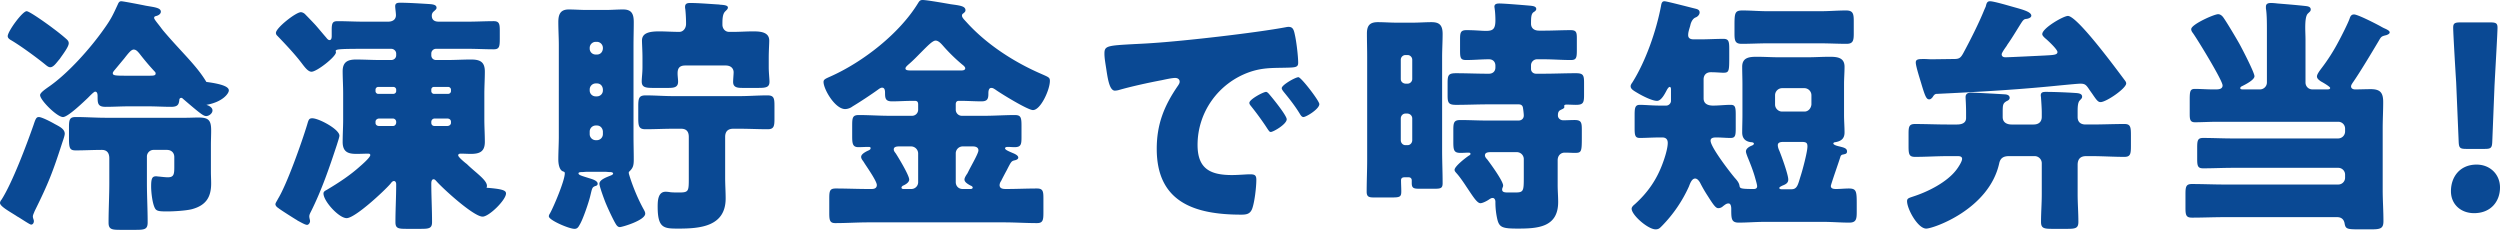 <svg xmlns="http://www.w3.org/2000/svg" width="160.624" height="14.767"><path d="M160.128 9.087c-.016.416-.08.48-.496.48h-1.168c-.416 0-.48-.064-.496-.48l-.16-3.791c-.064-.992-.192-3.2-.192-3.52 0-.272.096-.336.448-.336h1.952c.352 0 .448.064.448.336 0 .32-.128 2.512-.192 3.712l-.144 3.599Zm-1.008 1.488c.864 0 1.504.624 1.504 1.472 0 .88-.576 1.648-1.664 1.648-.864 0-1.488-.576-1.488-1.408 0-.944.592-1.712 1.648-1.712Zm-6.305-7.919c-.4.672-1.232 2.064-1.664 2.672-.048.08-.096.144-.096.224 0 .144.144.192.256.192.336 0 .672-.016 1.008-.016.624 0 .8.24.8.832 0 .56-.032 1.119-.032 1.679v3.952c0 .672.048 1.344.048 2.016 0 .48-.192.528-.8.528h-.784c-.768 0-.848-.032-.912-.384-.048-.272-.224-.4-.48-.4h-7.215c-.704 0-1.408.032-2.112.032-.384 0-.416-.176-.416-.64v-.864c0-.48.032-.656.416-.656.704 0 1.408.032 2.112.032h7.279a.437.437 0 0 0 .448-.448v-.176a.437.437 0 0 0-.448-.448h-6.767c-.64 0-1.264.032-1.904.032-.352 0-.384-.16-.384-.624v-.704c0-.464.032-.624.384-.624.64 0 1.264.032 1.904.032h6.767a.447.447 0 0 0 .448-.448v-.176a.437.437 0 0 0-.448-.447h-7.727c-.528 0-1.04.031-1.472.031-.304 0-.336-.176-.336-.527V6.4c0-.544.032-.688.336-.688.368 0 .768.032 1.136.032h.224c.192 0 .416-.032.416-.256 0-.32-1.616-2.96-1.904-3.36-.064-.08-.112-.16-.112-.256 0-.304 1.472-.96 1.728-.96.16 0 .288.128.368.256.224.32.784 1.264.992 1.632.16.288.976 1.856.976 2.096s-.576.528-.768.624c-.064.032-.144.064-.144.144 0 .064.064.08.176.08h1.088c.24 0 .448-.192.448-.448V2c0-.48 0-1.104-.064-1.456V.432c0-.208.16-.24.336-.24.112 0 .288.016.416.032.592.048 1.183.096 1.775.16.128.016.352.032.352.224 0 .112-.064.144-.176.256-.144.128-.176.496-.176.928 0 .24.016.512.016.752v2.752c0 .256.192.448.448.448h.912c.112 0 .224 0 .224-.096 0-.08-.496-.368-.592-.416-.112-.08-.256-.176-.256-.32s.176-.368.256-.48c.432-.56.8-1.136 1.12-1.744.16-.288.656-1.264.736-1.536.048-.128.112-.224.272-.224.24 0 1.424.608 1.712.768.08.048.144.08.208.112.224.096.368.176.368.272s-.128.144-.208.176c-.336.08-.336.096-.512.4Zm-16.32 7.423c-.704 0-1.408-.048-2.096-.048h-.368c-.368 0-.544.192-.544.56v1.872c0 .608.048 1.2.048 1.792 0 .416-.192.448-.736.448h-.928c-.544 0-.736-.032-.736-.448 0-.592.048-1.184.048-1.792v-1.984a.458.458 0 0 0-.448-.448h-1.647c-.336 0-.56.096-.64.464-.656 2.96-4.24 4.192-4.688 4.192-.544 0-1.232-1.264-1.232-1.76 0-.192.128-.208.4-.304.944-.304 2.16-.912 2.768-1.712.112-.144.368-.528.368-.704 0-.16-.16-.176-.288-.176h-.624c-.704 0-1.408.048-2.112.048-.384 0-.416-.176-.416-.688v-.8c0-.448.032-.624.416-.624.704 0 1.408.032 2.112.032h.576c.32 0 .592-.096.592-.416v-.351c0-.48-.032-.88-.032-.992 0-.24.176-.288.368-.288.256 0 1.968.096 2.192.112.127.016.272.064.272.224 0 .112-.112.176-.192.208-.24.144-.256.224-.256.736v.288c0 .351.272.479.576.479h1.407c.32 0 .528-.16.528-.495v-.288c0-.24-.032-.704-.048-.928 0-.048-.016-.112-.016-.16 0-.208.16-.224.32-.224.56 0 1.328.032 1.824.064.16.016.512 0 .512.24 0 .112-.064.144-.144.24-.128.112-.144.416-.144.688v.384c0 .304.176.479.512.479h.4c.688 0 1.392-.032 2.096-.032.384 0 .416.192.416.704v.704c0 .512-.032.704-.416.704Zm-2.064-4.047c-.08-.112-.16-.224-.256-.368-.16-.224-.24-.288-.512-.288-.24 0-1.776.16-2.144.192-2.368.224-4.719.352-7.087.464-.144 0-.208.128-.272.224-.064.064-.112.128-.208.128-.176 0-.256-.176-.48-.912-.08-.288-.384-1.2-.384-1.456 0-.224.192-.224.56-.224.144 0 .32.016.416.016.256 0 1.216-.016 1.408-.016.384 0 .48-.032.672-.384.432-.8.992-1.904 1.328-2.736.032-.08.08-.176.112-.256.048-.192.08-.336.272-.336.256 0 1.264.304 1.615.4.512.144 1.04.288 1.04.528 0 .144-.256.208-.352.208-.048.016-.112 0-.239.176-.176.256-.593.976-.945 1.472a1.23 1.23 0 0 1-.079.128c-.128.176-.288.416-.288.496 0 .144.112.192.24.192.24 0 2.175-.096 2.495-.112.56-.032.848-.032.848-.224 0-.176-.64-.768-.8-.896-.064-.064-.176-.16-.176-.256 0-.384 1.36-1.168 1.648-1.168.608 0 3.168 3.488 3.648 4.128.048.064.096.128.096.208 0 .32-1.28 1.2-1.648 1.2-.16 0-.256-.128-.528-.528Zm-15.616 8.271c-.56 0-1.104-.048-1.648-.048h-3.808c-.544 0-1.104.048-1.647.048-.48 0-.48-.256-.48-.88 0-.112-.016-.352-.176-.352-.144 0-.24.096-.352.176a.437.437 0 0 1-.304.128c-.16 0-.304-.192-.688-.8a8.618 8.618 0 0 1-.48-.832c-.064-.112-.176-.272-.32-.272-.224 0-.336.352-.4.512a8.766 8.766 0 0 1-1.728 2.528c-.144.144-.208.224-.416.224-.48 0-1.536-.912-1.536-1.328 0-.112.128-.224.208-.288.832-.752 1.408-1.584 1.792-2.64.128-.336.32-.944.32-1.296 0-.24-.128-.352-.352-.352h-.144c-.48 0-.928.032-1.296.032-.304 0-.336-.16-.336-.64v-.831c0-.464.032-.656.336-.656.32 0 .816.048 1.296.048h.4c.16 0 .304-.144.304-.304v-.752c0-.048-.016-.144-.08-.144-.08 0-.176.176-.208.24-.112.208-.336.656-.608.656-.32 0-.944-.32-1.264-.512-.272-.16-.432-.256-.432-.432 0-.08.064-.176.112-.24.864-1.376 1.536-3.312 1.84-4.912.032-.208.08-.304.224-.304s1.728.416 2 .48c.128.032.256.08.256.24 0 .144-.128.272-.256.32q-.208.08-.32.416c-.016.064-.032.144-.064.24-.048.16-.096.32-.096.48 0 .224.176.272.368.272h.4c.512 0 1.024-.032 1.488-.032.352 0 .384.16.384.672v.4c0 1.008 0 1.104-.384 1.104-.176 0-.432-.032-.8-.032-.288 0-.464.176-.464.464V6.32c0 .368.304.464.608.464.384 0 .752-.048 1.136-.048.288 0 .32.16.32.64v.863c0 .48-.032.624-.336.624-.288 0-.592-.032-.896-.032-.144 0-.384 0-.384.208 0 .4 1.168 1.92 1.472 2.288.031.032.047.064.08.096.127.144.271.304.303.496.032.176.016.224.912.224.112 0 .224-.032.224-.176 0-.096-.08-.368-.112-.48-.128-.48-.32-.96-.512-1.424-.032-.096-.095-.24-.095-.336 0-.176.207-.304.367-.368.048-.016.144-.064.144-.128 0-.08-.128-.096-.192-.096-.368-.048-.56-.256-.56-.624s.016-.751.016-1.119V5.408c0-.368-.016-.736-.016-1.12 0-.608.48-.64.96-.64.464 0 .944.032 1.408.032h1.824c.464 0 .944-.032 1.408-.032.48 0 .976.032.976.64 0 .368-.032.736-.032 1.12v1.984c0 .384.032.751.032 1.119 0 .4-.224.56-.592.624-.048 0-.128.032-.128.08 0 .096.256.16.32.176.304.08.56.112.56.336 0 .16-.112.16-.208.192-.128.016-.192.048-.224.176-.08.272-.608 1.76-.608 1.856 0 .176.192.192.336.192.272 0 .544-.032.816-.032.512 0 .512.192.512 1.088v.4c0 .48-.032.704-.48.704Zm-4.496-4.624c.144.352.576 1.536.576 1.856 0 .24-.192.32-.4.4-.048.032-.176.08-.176.144s.096.08.144.08h.64c.368 0 .416-.304.576-.816.128-.384.448-1.584.448-1.936 0-.224-.08-.272-.288-.288h-1.264c-.144 0-.352.016-.352.208 0 .112.048.256.096.352Zm2.064-3.567a.458.458 0 0 0-.448-.448h-1.44a.458.458 0 0 0-.448.448v.608c0 .24.208.448.448.448h1.44c.24 0 .416-.192.448-.448v-.608Zm2.256-3.296c-.56 0-1.12-.032-1.664-.032h-3.408c-.56 0-1.104.032-1.664.032-.431 0-.463-.208-.463-.688v-.384c0-.896 0-1.072.511-1.072.528 0 1.072.048 1.616.048h3.408c.544 0 1.088-.048 1.632-.048.448 0 .496.208.496.688v.768c0 .464-.032.688-.464.688Zm-17.376 3.92c-.208 0-.416-.016-.624-.016-.048 0-.144.016-.144.096 0 .016.016.032.016.048 0 .112-.144.144-.224.192-.144.064-.192.16-.192.368 0 .175.16.304.336.304.24 0 .496-.016.736-.016.432 0 .464.159.464.639v.496c0 .944-.032.976-.48.976-.144 0-.352-.016-.624-.016-.224 0-.448.16-.448.496v1.616c0 .352.032.704.032 1.056 0 1.616-1.28 1.712-2.576 1.712-.976 0-1.2-.064-1.328-.576a4.934 4.934 0 0 1-.128-1.088v-.064c0-.096-.048-.24-.176-.24-.08 0-.128.032-.208.08-.128.096-.432.256-.576.256-.224 0-.479-.432-.912-1.072-.144-.224-.431-.64-.607-.832-.065-.08-.144-.144-.144-.24 0-.224.704-.768.895-.896.048-.032.129-.064.129-.128s-.065-.08-.113-.08c-.176 0-.352.016-.527.016-.432 0-.464-.176-.464-.72v-.752c0-.496.048-.639.464-.639.575 0 1.135.032 1.695.032h2.032c.192 0 .336-.129.336-.32 0-.112-.032-.368-.048-.464-.016-.176-.112-.256-.288-.256h-1.936c-.704 0-1.392.032-2.079.032-.48 0-.544-.128-.544-.608v-.784c0-.512.048-.64.544-.64.687 0 1.375.032 2.079.032h.032c.256 0 .416-.16.416-.4v-.112c0-.256-.16-.416-.416-.416-.48 0-.96.048-1.456.048-.367 0-.399-.128-.399-.624v-.704c0-.432.032-.592.415-.592.56 0 .96.048 1.248.048.448 0 .608-.112.608-.688 0-.208-.016-.544-.048-.736 0-.032-.016-.096-.016-.128 0-.192.176-.208.32-.208.32 0 1.664.112 2.016.144.112.016.352.032.352.208 0 .096-.096.16-.176.208-.144.112-.16.304-.16.736 0 .224.128.448.528.448h.288c.576 0 1.168-.032 1.728-.032.368 0 .4.144.4.528v.752c0 .496-.032.64-.384.64-.592 0-1.168-.048-1.744-.048h-.432a.39.39 0 0 0-.384.384v.24c0 .176.144.304.32.304h.48c.688 0 1.392-.032 2.08-.032.48 0 .528.128.528.624v.768c0 .496-.048.64-.512.64Zm-3.36 3.487a.447.447 0 0 0-.448-.448h-1.664c-.176 0-.384.016-.384.208 0 .096.08.192.144.256.208.272 1.024 1.392 1.024 1.68 0 .096-.064.16-.064.256 0 .176.16.192.384.192h.448c.544 0 .56-.08.56-.976v-1.168Zm-5.215 1.536c0 .336-.112.368-.544.368h-.928c-.384 0-.512-.032-.512-.368v-.176c0-.096-.064-.192-.192-.192h-.272c-.128 0-.224.048-.224.192 0 .24.016.48.016.72 0 .352-.096.384-.64.384h-1.104c-.32 0-.48-.032-.48-.368 0-.688.032-1.376.032-2.064V3.664c0-.496-.016-1.008-.016-1.504 0-.512.176-.736.704-.736.4 0 .8.032 1.2.032h1.04c.4 0 .8-.032 1.2-.032.48 0 .72.16.72.752 0 .496-.032.992-.032 1.488v6.031c0 .688.032 1.376.032 2.064ZM90.736 3.84a.304.304 0 0 0-.304-.304h-.128A.304.304 0 0 0 90 3.84v1.232c0 .176.128.288.304.304h.128a.304.304 0 0 0 .304-.304V3.84Zm0 3.775c0-.175-.128-.303-.304-.319h-.128c-.176 0-.304.144-.304.319v1.392c0 .176.128.32.304.32h.128c.176 0 .304-.144.304-.32V7.615Zm-7.233-.319c-.304-.496-.656-.944-1.024-1.392-.048-.064-.128-.16-.128-.24 0-.208.88-.704 1.072-.704.176 0 1.344 1.52 1.344 1.728 0 .32-.848.832-1.024.832-.112 0-.192-.144-.24-.224Zm-.96-2.944c-.848.016-1.472 0-2.288.288-1.968.704-3.312 2.56-3.312 4.671 0 1.52.8 1.936 2.208 1.936.4 0 .928-.048 1.152-.048.304 0 .416.048.416.352 0 .464-.112 1.456-.272 1.872-.128.32-.352.368-.688.368-2.96 0-5.439-.768-5.439-4.224 0-1.6.48-2.783 1.376-4.079.048-.08.096-.144.096-.24 0-.144-.112-.24-.288-.24-.208 0-.64.096-.864.144-.848.16-1.952.4-2.784.64a1.08 1.08 0 0 1-.224.032c-.336 0-.448-.72-.528-1.216-.08-.544-.144-.848-.144-1.168 0-.496.176-.512 1.936-.608.32-.016.688-.032 1.136-.064 2.016-.128 6.655-.656 8.607-1.024.064-.016.112-.016.16-.016.288 0 .336.224.4.528.096.416.208 1.36.208 1.776 0 .304-.176.304-.864.32ZM63.935 5.744c-.08-.048-.144-.096-.24-.096-.192 0-.192.256-.192.384 0 .336-.08.48-.448.48-.432 0-.864-.032-1.312-.032h-.144c-.128 0-.192.08-.192.224v.352a.39.39 0 0 0 .384.384h1.456c.64 0 1.296-.048 1.952-.048.384 0 .432.144.432.687v.736c0 .464-.032.64-.448.64-.144 0-.272-.016-.416-.016-.064 0-.192 0-.192.096s.288.208.512.304c.112.048.336.144.336.288 0 .112-.16.16-.24.176-.208.048-.224.096-.512.656a20.01 20.01 0 0 0-.352.672.502.502 0 0 0-.096.256c0 .24.224.256.416.256.656 0 1.312-.032 1.984-.032.384 0 .416.176.416.64v.896c0 .496-.032.688-.416.688-.704 0-1.408-.048-2.112-.048h-8.719c-.704 0-1.408.048-2.128.048-.352 0-.384-.192-.384-.656v-.928c0-.48.032-.64.416-.64.704 0 1.392.032 2.096.032h.192c.096 0 .352 0 .352-.256 0-.224-.512-.976-.768-1.36-.048-.08-.08-.128-.112-.176-.064-.08-.128-.176-.128-.272 0-.192.336-.352.48-.416.064-.032.128-.064.128-.144s-.08-.08-.144-.08c-.208 0-.416.016-.64.016-.368 0-.4-.224-.4-.704v-.688c0-.512.032-.671.432-.671.656 0 1.312.048 1.952.048h1.471a.39.39 0 0 0 .384-.384V6.72c0-.16-.048-.24-.208-.24h-.176c-.431 0-.863.032-1.295.032-.416 0-.448-.192-.448-.544 0-.144-.016-.336-.192-.336-.08 0-.176.064-.24.112-.416.304-1.216.832-1.648 1.088a.837.837 0 0 1-.48.176c-.656 0-1.392-1.28-1.392-1.744 0-.16.128-.208.448-.352 2.08-.928 4.432-2.752 5.631-4.72.08-.128.128-.192.288-.192.256 0 1.44.208 1.808.272.56.08.944.112.944.384 0 .096-.064.144-.144.208-.048.032-.08.064-.08.144 0 .128.176.288.32.448 1.28 1.408 3.04 2.544 4.784 3.296.464.208.544.224.544.448 0 .56-.592 1.872-1.088 1.872-.336 0-2.08-1.072-2.432-1.328Zm-2.528 5.951c0 .256.176.448.448.448h.48c.048 0 .16 0 .16-.096 0-.064-.096-.112-.144-.128-.144-.08-.384-.208-.384-.384 0-.128.128-.304.192-.4l.08-.16c.192-.384.624-1.12.624-1.312 0-.208-.192-.256-.368-.256h-.64a.447.447 0 0 0-.448.448v1.84Zm-2.863-2.288h-.752c-.128 0-.368 0-.368.192 0 .096.064.176.128.256.176.272.864 1.408.864 1.68 0 .192-.256.336-.416.4-.016.016-.08.064-.08.112 0 .096.096.096.16.096h.464a.437.437 0 0 0 .447-.448v-1.84a.458.458 0 0 0-.447-.448Zm3.295-5.247a10.946 10.946 0 0 1-1.232-1.2c-.128-.144-.304-.352-.496-.352s-.512.336-.928.752c-.24.24-.511.528-.815.784-.065.064-.192.16-.192.256 0 .112.144.128.384.128h3.183c.128 0 .272-.016.272-.144 0-.08-.112-.176-.176-.224ZM49.327 8.303c-.608 0-1.216-.032-1.824-.032h-.384c-.352 0-.528.176-.528.528v2.64c0 .432.032.88.032 1.312 0 1.808-1.648 1.936-3.04 1.936-.928 0-1.328-.016-1.328-1.408 0-.368.016-.96.512-.96.096 0 .224.016.32.032.176.016.368.016.544.016.624 0 .624-.08.624-.944V8.799c0-.336-.144-.528-.496-.528h-.496c-.592 0-1.184.032-1.792.032-.416 0-.463-.192-.463-.704v-.767c0-.528.047-.704.48-.704.591 0 1.183.048 1.775.048h4.24c.608 0 1.2-.048 1.808-.048.416 0 .448.192.448.672v.831c0 .464-.032.672-.432.672Zm.112-3.055c0 .352-.208.4-.704.4h-1.04c-.32 0-.592-.032-.592-.384 0-.176.032-.48.032-.624 0-.176-.112-.432-.512-.432h-2.592c-.416 0-.496.224-.496.512 0 .176.032.368.032.528 0 .352-.24.4-.624.4h-.992c-.496 0-.72-.048-.72-.416 0-.24.048-.544.048-.912v-.592c0-.464-.032-.912-.032-1.12 0-.496.48-.592 1.12-.592.384 0 .832.032 1.28.032.256 0 .432-.24.432-.512 0-.304-.016-.64-.048-.944-.016-.08-.016-.096-.016-.144 0-.224.144-.256.336-.256.528 0 1.28.064 1.824.096.048 0 .08.016.128.016.24.016.464.048.464.176 0 .096-.064.144-.176.256-.176.176-.176.528-.176.848 0 .256.176.464.432.464h.272c.416 0 .832-.032 1.248-.032.432 0 1.056.016 1.056.592 0 .208-.032.656-.032 1.12v.592c0 .336.048.752.048.928Zm-8.72 5.007c0 .416-.063.544-.287.768-.033.016-.033.048-.033.08 0 .064.049.192.065.256.224.704.544 1.472.911 2.128.032.064.08.144.08.24 0 .432-1.487.864-1.631.864-.128 0-.208-.112-.256-.192-.16-.256-.48-.944-.608-1.248-.096-.208-.448-1.168-.448-1.344 0-.272.496-.432.72-.528.048-.016.16-.064.16-.128 0-.08-.128-.096-.192-.096h-.032c-.096 0-.176-.016-.272-.016h-1.2c-.096 0-.192.016-.288.016-.064 0-.24 0-.24.08 0 .112.192.16.704.32.144.048.528.144.528.352 0 .08-.064.128-.144.144-.224.08-.208.144-.336.656-.096.4-.464 1.488-.672 1.824-.08.144-.144.272-.336.272-.352 0-1.648-.56-1.648-.8 0-.08.032-.128.08-.208.24-.432.944-2.096.944-2.56 0-.096-.048-.096-.128-.128-.24-.096-.288-.528-.288-.752 0-.496.032-.992.032-1.488V2.912c0-.496-.032-.992-.032-1.488s.128-.816.672-.816c.384 0 .768.032 1.152.032h1.2c.384 0 .752-.032 1.136-.032.543 0 .687.272.687.816 0 .496-.016.992-.016 1.488v5.855c0 .496.016.992.016 1.488Zm-1.983-7.183a.39.39 0 0 0-.384-.384h-.08a.39.39 0 0 0-.384.384v.048c0 .224.176.384.384.384h.08c.224 0 .368-.16.384-.384v-.048Zm0 2.672c-.016-.224-.16-.384-.384-.384h-.08a.39.39 0 0 0-.384.384v.064c0 .224.176.384.384.384h.08c.208 0 .384-.16.384-.384v-.064Zm0 2.703c-.016-.208-.16-.384-.384-.384h-.08a.39.39 0 0 0-.384.384v.176a.39.39 0 0 0 .384.384h.08a.39.39 0 0 0 .384-.384v-.176Zm-10.705 3.184c-.064-.064-.096-.112-.176-.112-.128 0-.144.176-.144.272 0 .816.048 1.648.048 2.48 0 .4-.192.432-.72.432h-.928c-.528 0-.704-.032-.704-.432 0-.8.048-1.616.048-2.432 0-.112-.048-.208-.144-.208s-.176.112-.224.176c-.4.464-2.271 2.208-2.815 2.208-.496 0-1.488-1.088-1.488-1.584 0-.128.112-.176.224-.24.752-.448 1.488-.928 2.143-1.52.113-.096.64-.56.64-.704 0-.096-.096-.096-.16-.096-.144 0-.48.016-.719.016-.512 0-.896-.096-.896-.768 0-.48.032-.96.032-1.44V6.032c0-.512-.032-1.008-.032-1.456 0-.592.32-.752.864-.752.511 0 1.039.032 1.551.032h.704c.176 0 .32-.128.32-.304V3.44c0-.16-.144-.304-.32-.304h-1.776c-1.631 0-1.791.032-1.791.144 0 .016.016.048.016.08 0 .288-1.232 1.248-1.568 1.248-.208 0-.4-.24-.64-.56l-.176-.224c-.4-.496-.944-1.072-1.392-1.536a.23.23 0 0 1-.08-.176c0-.32 1.28-1.328 1.6-1.328.112 0 .24.08.304.16.128.128.592.608.672.704.224.256.432.512.656.768.048.064.128.16.208.16.144 0 .144-.192.144-.288V1.92c0-.448.064-.56.384-.56.56 0 1.104.032 1.663.032h1.568c.4 0 .512-.224.512-.416 0-.144-.048-.448-.048-.576 0-.224.176-.224.352-.224.496 0 1.248.048 1.776.08.24.016.528.032.528.24 0 .096-.064.128-.16.224a.342.342 0 0 0-.144.288c0 .288.192.384.448.384h1.872c.56 0 1.104-.032 1.664-.032.352 0 .384.192.384.608v.512c0 .528-.032.688-.4.688-.544 0-1.088-.032-1.648-.032h-2.048a.304.304 0 0 0-.304.304v.112c0 .176.128.304.304.304h.72c.512 0 1.008-.032 1.52-.032.56 0 .896.128.896.768 0 .48-.032.96-.032 1.44v1.647c0 .48.032.96.032 1.44 0 .624-.336.768-.896.768-.208 0-.448-.016-.656-.016-.064 0-.16.016-.16.112 0 .112.448.48.56.56.576.576 1.456 1.12 1.26 1.52 1.044.08 1.252.176 1.252.368 0 .416-1.088 1.488-1.504 1.488-.576 0-2.56-1.808-2.976-2.288ZM25.455 5.76c0-.096-.08-.176-.192-.176h-.96a.178.178 0 0 0-.176.176v.096c0 .096.08.176.176.176h.96c.112 0 .192-.08.192-.176V5.76Zm0 2.064a.213.213 0 0 0-.208-.209h-.88c-.128 0-.24.08-.24.209v.079c0 .112.096.192.224.192h.896c.112 0 .192-.08.208-.208v-.063Zm3.52-2.064c0-.096-.08-.176-.192-.176h-.896c-.112 0-.176.08-.176.176v.096c0 .096.08.176.176.176h.896c.112 0 .192-.08.192-.176V5.76Zm0 2.064c0-.112-.08-.209-.24-.209h-.816a.213.213 0 0 0-.208.209v.063c0 .128.08.208.208.208h.816c.16 0 .24-.112.24-.192v-.079Zm-9.247.207c.096-.319.112-.432.336-.432.416 0 1.744.704 1.744 1.12 0 .096-.128.464-.16.576-.48 1.456-.976 2.912-1.664 4.288-.048.096-.112.208-.112.32s.048.224.048.304c0 .096-.08.24-.192.24-.128 0-.416-.176-.608-.272-.032-.032-.064-.048-.096-.064-.208-.128-1.024-.64-1.152-.752-.08-.048-.176-.144-.176-.24 0-.08.128-.256.16-.336.576-.928 1.536-3.648 1.872-4.752Zm-6.481-.575c-.176 0-.368-.144-1.504-1.12-.032-.032-.048-.048-.096-.048-.096 0-.128.08-.128.16-.032.24-.08.416-.512.416-.496 0-.992-.032-1.472-.032H8.271c-.496 0-.992.032-1.488.032s-.512-.224-.512-.64c0-.128 0-.336-.16-.336-.08 0-.383.32-.464.4-.271.256-1.279 1.232-1.599 1.232-.384 0-1.472-1.088-1.472-1.408 0-.16.368-.4.496-.496 1.28-.864 2.767-2.544 3.647-3.808.432-.608.544-.864.848-1.52.048-.112.096-.208.224-.208s1.36.24 1.584.288c.544.096.96.128.96.384 0 .144-.16.24-.288.272-.064.016-.144.032-.144.128s.288.416.448.64c.032.048.08.096.096.128 1.2 1.424 2.176 2.272 2.812 3.344 1.108.144 1.444.336 1.444.544s-.416.752-1.444.928c.708.224.308.72-.012.72Zm-3.328-2.88a16.36 16.36 0 0 1-.96-1.136c-.096-.112-.208-.256-.368-.256s-.336.224-.624.592c-.176.208-.384.464-.64.768-.032.048-.08.096-.08.16 0 .16.192.16 1.024.16h1.264c.32 0 .464 0 .464-.144 0-.064-.032-.096-.08-.144ZM3.792 3.84c-.032.032-.048.064-.08.096-.128.16-.304.384-.48.384-.112 0-.208-.08-.288-.144C2.4 3.728 1.264 2.896.672 2.56c-.096-.064-.176-.128-.176-.24 0-.304.944-1.6 1.216-1.6.192 0 1.456.912 1.68 1.088.304.224.608.464.896.72.08.08.128.144.128.256 0 .208-.336.656-.528.928a.888.888 0 0 1-.096.128ZM2.496 7.52c.192 0 .8.319.992.431.288.16.672.32.672.64 0 .128-.112.432-.16.576-.608 1.888-.896 2.624-1.776 4.4-.032.096-.112.24-.112.336 0 .128.064.208.064.304 0 .112-.064.224-.176.224-.08 0-.528-.304-.816-.48-.096-.048-.176-.112-.208-.128-.432-.272-.976-.576-.976-.784 0-.064.048-.16.096-.208C.8 11.727 1.712 9.295 2.16 8.015c.128-.384.176-.495.336-.495Zm2.384 0c.64 0 1.279.047 1.919.047h5.136c.272 0 .544-.016.816-.016.656 0 .816.177.816.832 0 .304-.016.624-.016.928v1.744c0 .24.016.48.016.736 0 .896-.352 1.408-1.232 1.648-.368.096-1.152.144-1.552.144-.448 0-.688 0-.8-.16-.192-.288-.272-1.088-.272-1.44 0-.512.064-.656.32-.656.048 0 .128.016.176.016.16.016.416.048.576.048.384 0 .416-.192.416-.656v-.64c0-.288-.192-.464-.48-.464h-.832a.428.428 0 0 0-.448.448v1.664c0 .848.048 1.696.048 2.544 0 .432-.176.48-.736.48H7.727c-.544 0-.752-.032-.752-.464 0-.848.048-1.712.048-2.56v-1.568c0-.32-.128-.544-.48-.544-.56 0-1.119.032-1.679.032-.384 0-.432-.144-.432-.784v-.736c0-.512.08-.623.448-.623Zm75.391-.912c0-.224.896-.704 1.072-.704.08 0 .176.112.24.192.208.24 1.088 1.328 1.088 1.567 0 .32-.864.816-1.024.816-.08 0-.112-.048-.32-.368a18.794 18.794 0 0 0-.976-1.327c-.064-.08-.08-.128-.08-.176Z" style="fill:#0a4994;fill-rule:evenodd;stroke-width:0"/></svg>